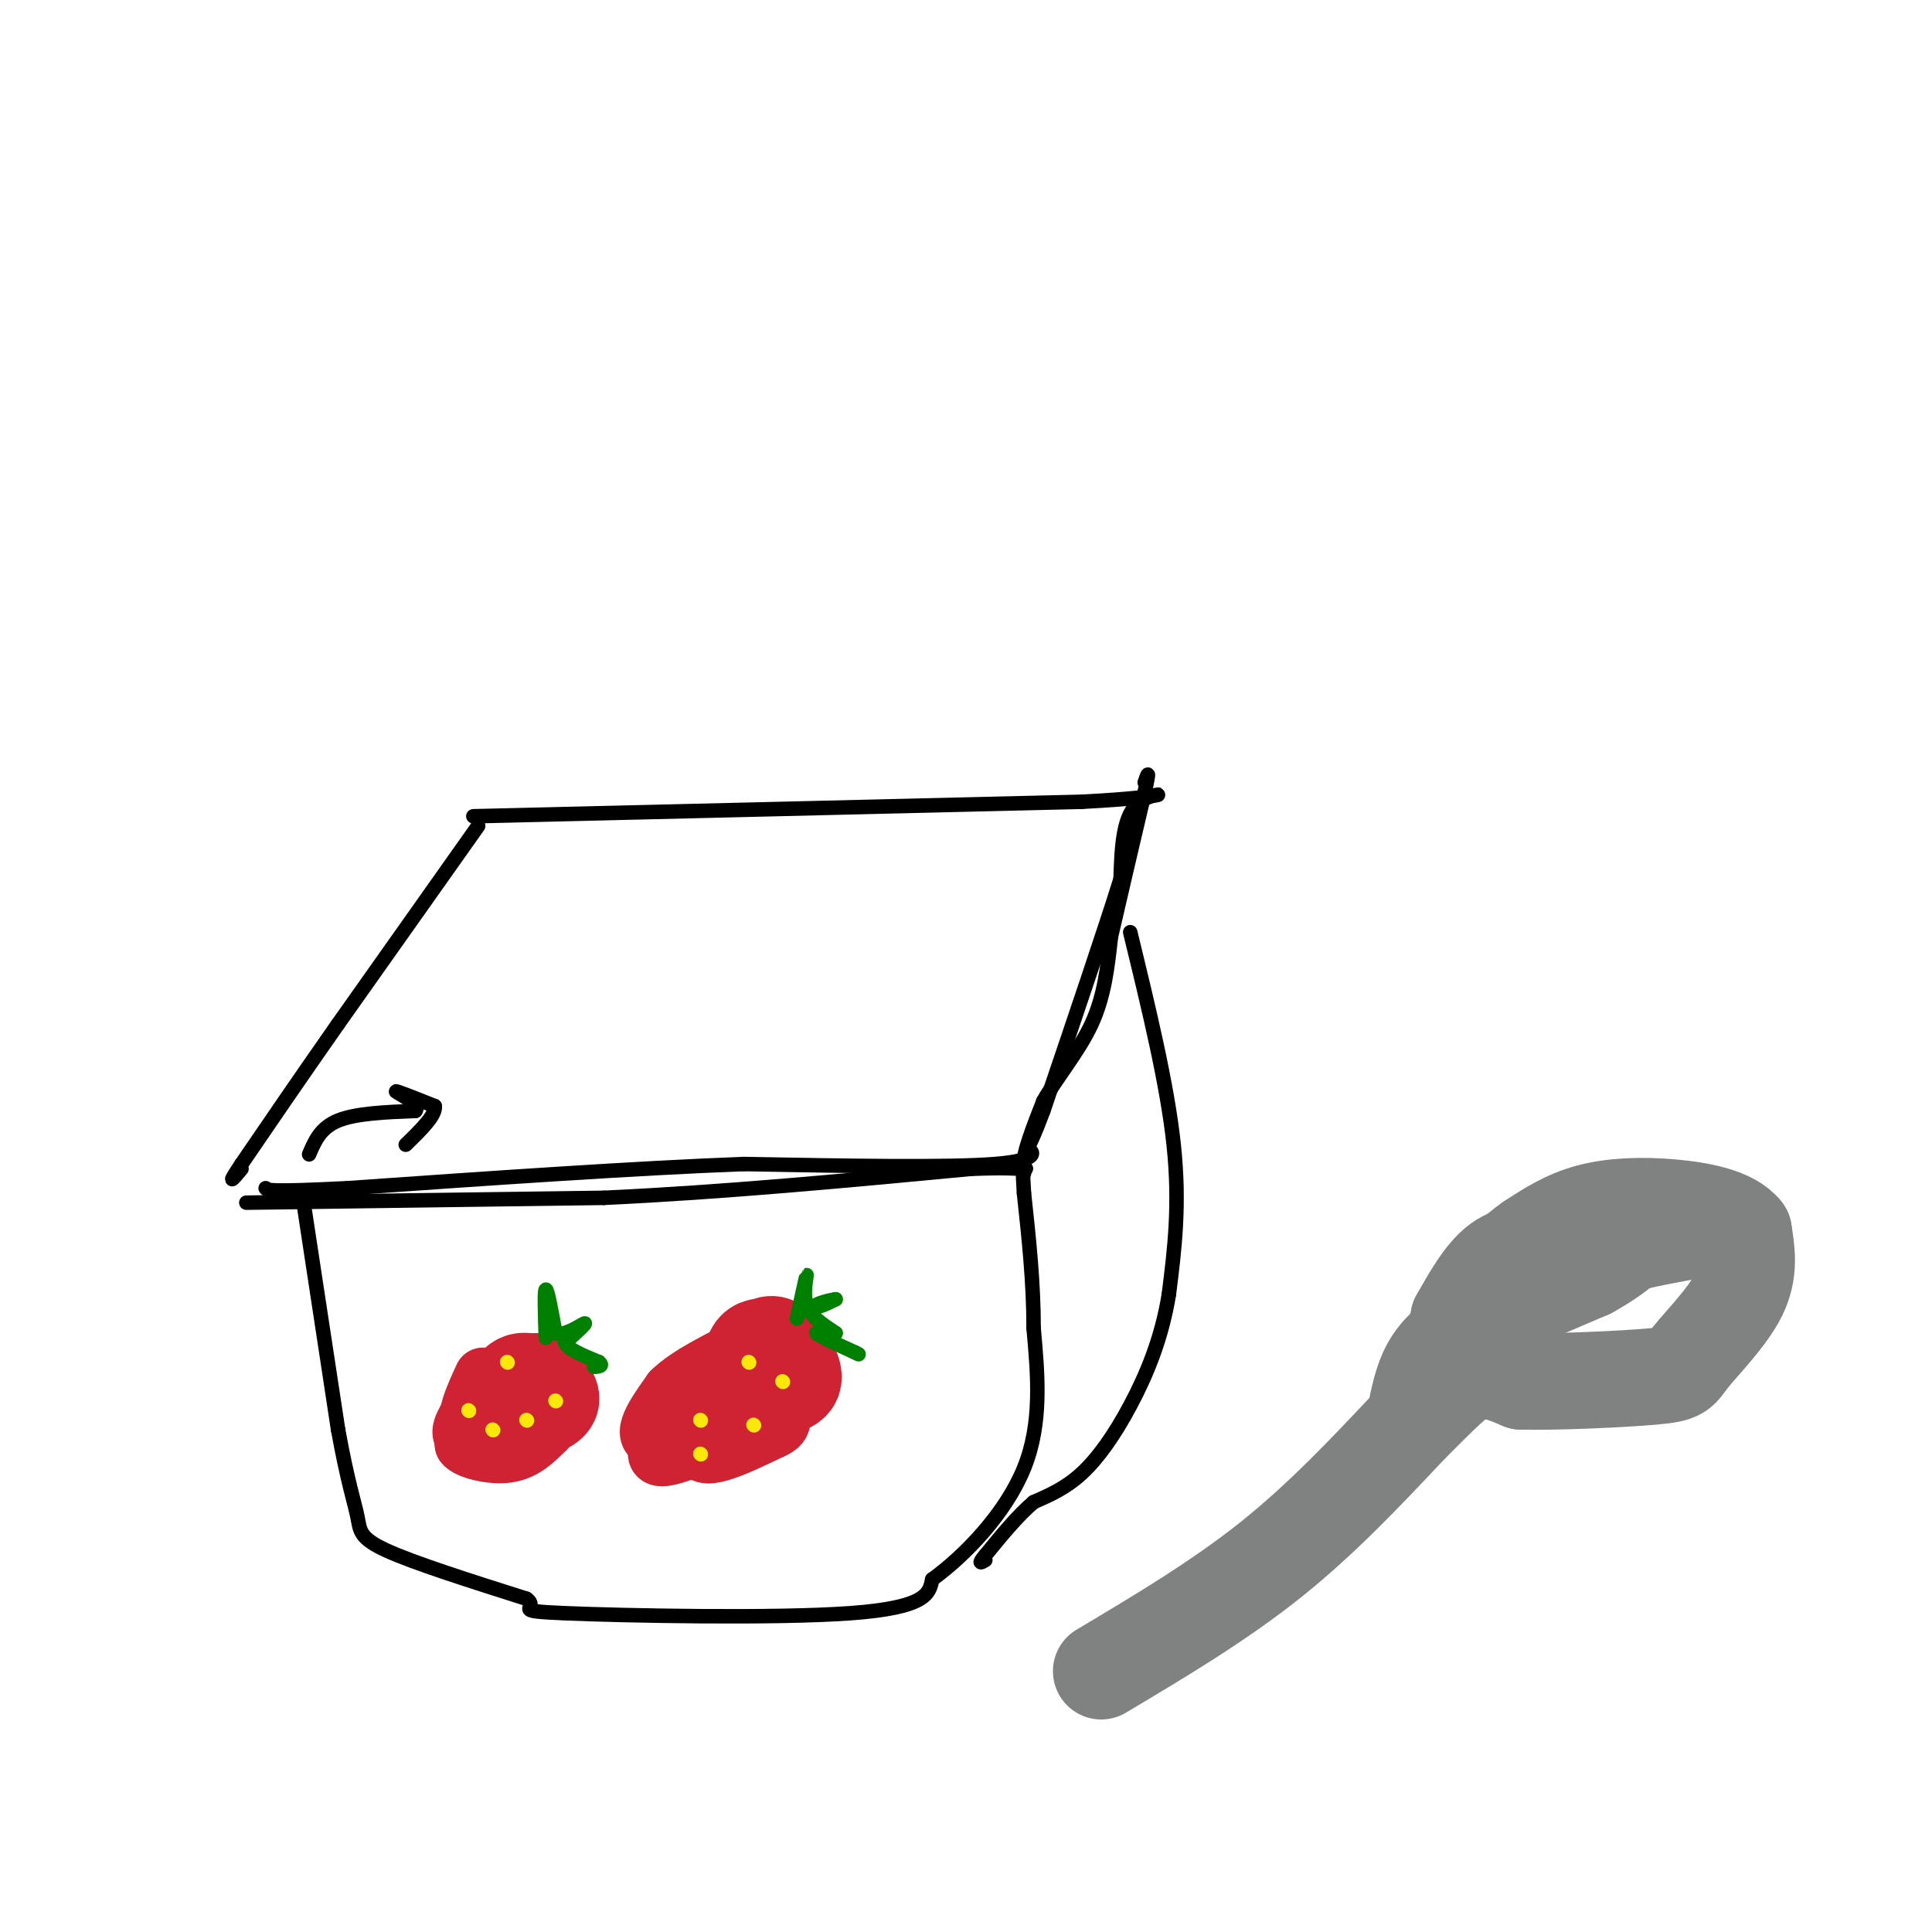 <svg viewBox='0 0 400 400' version='1.1' xmlns='http://www.w3.org/2000/svg' xmlns:xlink='http://www.w3.org/1999/xlink'><g fill='none' stroke='rgb(0,0,0)' stroke-width='3' stroke-linecap='round' stroke-linejoin='round'><path d='M98,169c0.000,0.000 126.000,-3.000 126,-3'/><path d='M224,166c22.444,-1.178 15.556,-2.622 12,0c-3.556,2.622 -3.778,9.311 -4,16'/><path d='M232,182c-3.333,10.667 -9.667,29.333 -16,48'/><path d='M216,230c-3.357,9.060 -3.750,7.708 -3,8c0.750,0.292 2.643,2.226 -7,3c-9.643,0.774 -30.821,0.387 -52,0'/><path d='M154,241c-22.333,0.833 -52.167,2.917 -82,5'/><path d='M72,246c-16.500,0.833 -16.750,0.417 -17,0'/><path d='M99,171c0.000,0.000 -29.000,41.000 -29,41'/><path d='M70,212c-8.167,11.667 -14.083,20.333 -20,29'/><path d='M50,241c-3.333,5.000 -1.667,3.000 0,1'/><path d='M63,250c0.000,0.000 7.000,46.000 7,46'/><path d='M70,296c1.976,10.893 3.417,15.125 4,18c0.583,2.875 0.310,4.393 6,7c5.690,2.607 17.345,6.304 29,10'/><path d='M109,331c2.988,2.143 -4.042,2.500 8,3c12.042,0.500 43.155,1.143 59,0c15.845,-1.143 16.423,-4.071 17,-7'/><path d='M193,327c6.778,-4.911 15.222,-13.689 19,-23c3.778,-9.311 2.889,-19.156 2,-29'/><path d='M214,275c0.000,-9.500 -1.000,-18.750 -2,-28'/><path d='M212,247c-0.333,-5.333 -0.167,-4.667 0,-4'/><path d='M51,249c0.000,0.000 74.000,-1.000 74,-1'/><path d='M125,248c25.000,-1.167 50.500,-3.583 76,-6'/><path d='M201,242c14.089,-0.578 11.311,0.978 11,-1c-0.311,-1.978 1.844,-7.489 4,-13'/><path d='M216,228c2.667,-4.778 7.333,-10.222 10,-16c2.667,-5.778 3.333,-11.889 4,-18'/><path d='M230,194c1.833,-8.000 4.417,-19.000 7,-30'/><path d='M237,164c1.167,-5.333 0.583,-3.667 0,-2'/><path d='M234,193c3.833,15.750 7.667,31.500 9,44c1.333,12.500 0.167,21.750 -1,31'/><path d='M242,268c-1.488,9.238 -4.708,16.833 -8,23c-3.292,6.167 -6.655,10.905 -10,14c-3.345,3.095 -6.673,4.548 -10,6'/><path d='M214,311c-3.333,2.833 -6.667,6.917 -10,11'/><path d='M204,322c-1.667,2.000 -0.833,1.500 0,1'/></g>
<g fill='none' stroke='rgb(207,34,51)' stroke-width='20' stroke-linecap='round' stroke-linejoin='round'><path d='M107,291c0.000,0.000 6.000,-2.000 6,-2'/><path d='M113,289c-0.048,-1.274 -3.167,-3.458 -5,-3c-1.833,0.458 -2.381,3.560 -2,5c0.381,1.440 1.690,1.220 3,1'/><path d='M109,292c1.711,-0.111 4.489,-0.889 5,-2c0.511,-1.111 -1.244,-2.556 -3,-4'/><path d='M159,279c-1.155,-0.214 -2.310,-0.429 -3,1c-0.690,1.429 -0.917,4.500 1,6c1.917,1.500 5.976,1.429 7,0c1.024,-1.429 -0.988,-4.214 -3,-7'/><path d='M161,279c-1.000,-1.167 -2.000,-0.583 -3,0'/></g>
<g fill='none' stroke='rgb(207,34,51)' stroke-width='12' stroke-linecap='round' stroke-linejoin='round'><path d='M100,298c-1.548,0.851 -3.095,1.702 -2,2c1.095,0.298 4.833,0.042 6,-1c1.167,-1.042 -0.238,-2.869 -2,-3c-1.762,-0.131 -3.881,1.435 -6,3'/><path d='M96,299c0.711,1.133 5.489,2.467 9,2c3.511,-0.467 5.756,-2.733 8,-5'/><path d='M113,296c-2.044,-0.111 -11.156,2.111 -15,2c-3.844,-0.111 -2.422,-2.556 -1,-5'/><path d='M97,293c0.333,-2.167 1.667,-5.083 3,-8'/><path d='M148,286c-6.000,6.500 -12.000,13.000 -12,15c0.000,2.000 6.000,-0.500 12,-3'/><path d='M148,298c4.321,-1.726 9.125,-4.542 6,-4c-3.125,0.542 -14.179,4.440 -18,4c-3.821,-0.440 -0.411,-5.220 3,-10'/><path d='M139,288c3.333,-3.333 10.167,-6.667 17,-10'/><path d='M156,278c-0.467,3.244 -10.133,16.356 -11,21c-0.867,4.644 7.067,0.822 15,-3'/><path d='M160,296c2.667,-1.167 1.833,-2.583 1,-4'/></g>
<g fill='none' stroke='rgb(0,128,0)' stroke-width='3' stroke-linecap='round' stroke-linejoin='round'><path d='M113,277c-0.167,-4.917 -0.333,-9.833 0,-10c0.333,-0.167 1.167,4.417 2,9'/><path d='M115,276c1.822,0.778 5.378,-1.778 6,-2c0.622,-0.222 -1.689,1.889 -4,4'/><path d='M117,278c0.500,1.333 3.750,2.667 7,4'/><path d='M124,282c1.000,0.833 0.000,0.917 -1,1'/><path d='M165,273c0.978,-4.489 1.956,-8.978 2,-9c0.044,-0.022 -0.844,4.422 0,6c0.844,1.578 3.422,0.289 6,-1'/><path d='M173,269c-0.400,0.067 -4.400,0.733 -5,2c-0.600,1.267 2.200,3.133 5,5'/><path d='M173,276c-0.467,0.600 -4.133,-0.400 -4,0c0.133,0.400 4.067,2.200 8,4'/><path d='M177,280c1.333,0.667 0.667,0.333 0,0'/></g>
<g fill='none' stroke='rgb(250,232,11)' stroke-width='3' stroke-linecap='round' stroke-linejoin='round'><path d='M102,296c0.000,0.000 0.100,0.100 0.1,0.1'/><path d='M115,290c0.000,0.000 0.100,0.100 0.1,0.1'/><path d='M105,282c0.000,0.000 0.100,0.100 0.1,0.1'/><path d='M109,294c0.000,0.000 0.100,0.100 0.1,0.1'/><path d='M97,292c0.000,0.000 0.100,0.100 0.1,0.1'/><path d='M156,295c0.000,0.000 0.100,0.100 0.1,0.1'/><path d='M162,286c0.000,0.000 0.100,0.100 0.1,0.1'/><path d='M155,282c0.000,0.000 0.100,0.100 0.1,0.1'/><path d='M145,294c0.000,0.000 0.100,0.100 0.1,0.1'/><path d='M145,301c0.000,0.000 0.100,0.100 0.1,0.1'/></g>
<g fill='none' stroke='rgb(128,130,130)' stroke-width='20' stroke-linecap='round' stroke-linejoin='round'><path d='M228,346c12.167,-7.250 24.333,-14.500 35,-23c10.667,-8.500 19.833,-18.250 29,-28'/><path d='M292,295c6.956,-6.889 9.844,-10.111 13,-11c3.156,-0.889 6.578,0.556 10,2'/><path d='M315,286c7.333,0.159 20.667,-0.442 27,-1c6.333,-0.558 5.667,-1.073 8,-4c2.333,-2.927 7.667,-8.265 10,-13c2.333,-4.735 1.667,-8.868 1,-13'/><path d='M361,255c-2.369,-3.131 -8.792,-4.458 -15,-5c-6.208,-0.542 -12.202,-0.298 -17,1c-4.798,1.298 -8.399,3.649 -12,6'/><path d='M317,257c-3.644,2.489 -6.756,5.711 -8,8c-1.244,2.289 -0.622,3.644 0,5'/><path d='M309,270c-0.667,2.167 -2.333,5.083 -4,8'/><path d='M305,278c-1.000,1.667 -1.500,1.833 -2,2'/><path d='M310,276c4.583,-5.917 9.167,-11.833 14,-15c4.833,-3.167 9.917,-3.583 15,-4'/><path d='M339,257c5.622,-1.244 12.178,-2.356 10,-2c-2.178,0.356 -13.089,2.178 -24,4'/><path d='M325,259c-6.444,0.533 -10.556,-0.133 -14,2c-3.444,2.133 -6.222,7.067 -9,12'/><path d='M302,273c3.000,0.333 15.000,-4.833 27,-10'/><path d='M329,263c7.321,-3.988 12.125,-8.958 11,-10c-1.125,-1.042 -8.179,1.845 -15,6c-6.821,4.155 -13.411,9.577 -20,15'/><path d='M305,274c-4.978,3.889 -7.422,6.111 -9,9c-1.578,2.889 -2.289,6.444 -3,10'/></g>
<g fill='none' stroke='rgb(0,0,0)' stroke-width='3' stroke-linecap='round' stroke-linejoin='round'><path d='M64,239c1.167,-2.750 2.333,-5.500 6,-7c3.667,-1.500 9.833,-1.750 16,-2'/><path d='M86,230c1.244,-1.333 -3.644,-3.667 -4,-4c-0.356,-0.333 3.822,1.333 8,3'/><path d='M90,229c0.333,1.833 -2.833,4.917 -6,8'/></g>
</svg>